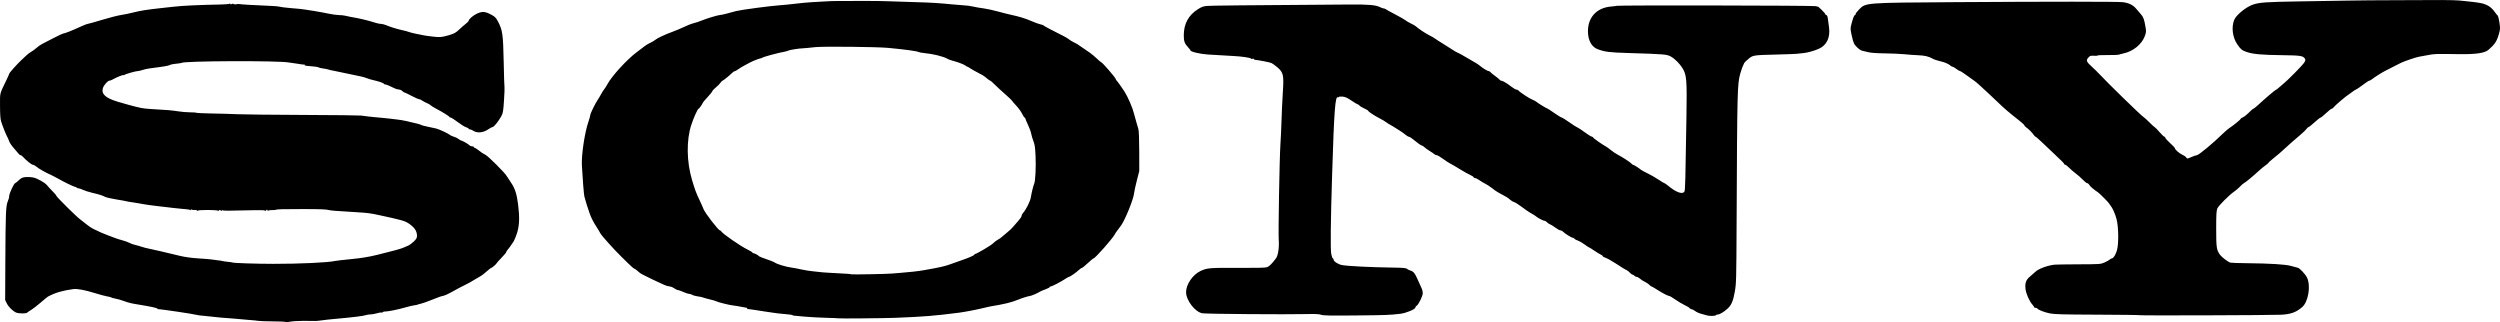 <?xml version="1.0" encoding="UTF-8" standalone="no"?>
<svg
   xmlns:dc="http://purl.org/dc/elements/1.1/"
   xmlns:cc="http://creativecommons.org/ns#"
   xmlns:rdf="http://www.w3.org/1999/02/22-rdf-syntax-ns#"
   xmlns:svg="http://www.w3.org/2000/svg"
   xmlns="http://www.w3.org/2000/svg"
   xmlns:sodipodi="http://sodipodi.sourceforge.net/DTD/sodipodi-0.dtd"
   xmlns:inkscape="http://www.inkscape.org/namespaces/inkscape"
   version="1.1"
   id="svg2"
   width="1000"
   height="128.854"
   viewBox="0 0 1000 128.854">
  <defs
     id="defs6" />
  <sodipodi:namedview
     pagecolor="#ffffff"
     bordercolor="#666666"
     borderopacity="1"
     objecttolerance="10"
     gridtolerance="10"
     guidetolerance="10"
     inkscape:pageopacity="0"
     inkscape:pageshadow="2"
     inkscape:window-width="1920"
     inkscape:window-height="1009"
     id="namedview4"
     showgrid="false"
     inkscape:zoom="1.23"
     inkscape:cx="517.81242"
     inkscape:cy="79.764115"
     inkscape:window-x="-8"
     inkscape:window-y="-8"
     inkscape:window-maximized="1"
     inkscape:current-layer="g10" />
  <g
     id="g10">
    <path
       d="m 114.13,128.762 c -0.098,-0.098 -2.391,-0.196 -5.096,-0.217 -2.704,-0.021 -5.315,-0.116 -5.802,-0.211 -0.487,-0.095 -2.031,-0.249 -3.431,-0.342 -1.401,-0.093 -2.794,-0.217 -3.097,-0.274 -0.303,-0.058 -1.878,-0.196 -3.5,-0.308 -4.294,-0.295 -5.611,-0.411 -8.406,-0.74 -1.379,-0.162 -3.171,-0.347 -3.982,-0.41 -0.811,-0.063 -1.674,-0.181 -1.917,-0.261 -1.062,-0.352 -15.195,-2.453 -15.706,-2.335 -0.122,0.028 -0.221,-0.065 -0.221,-0.206 0,-0.249 -2.688,-0.841 -6.931,-1.524 -3.659,-0.59 -4.388,-0.761 -6.489,-1.525 -1.136,-0.413 -2.662,-0.849 -3.392,-0.968 -0.73,-0.119 -1.46,-0.319 -1.622,-0.445 -0.162,-0.126 -0.892,-0.318 -1.622,-0.427 -0.73,-0.109 -2.986,-0.714 -5.014,-1.345 -3.984,-1.238 -7.055,-1.803 -8.608,-1.585 -4.512,0.634 -7.193,1.434 -10.163,3.029 -0.185,0.099 -1.495,1.176 -2.91,2.393 -1.416,1.217 -3.119,2.531 -3.786,2.922 -0.667,0.39 -1.382,0.879 -1.588,1.086 -0.407,0.407 -3.321,0.389 -4.357,-0.027 -1.244,-0.5 -3.051,-2.246 -3.723,-3.6 L 2.063,120.028 2.137,104.248 C 2.225,85.339 2.354,82.228 3.115,80.551 c 0.306,-0.675 0.56,-1.647 0.563,-2.162 0.007,-0.957 1.933,-5.111 2.371,-5.111 0.133,0 0.777,-0.513 1.43,-1.141 0.991,-0.952 1.447,-1.167 2.752,-1.3 0.861,-0.087 2.214,-0.024 3.007,0.142 1.712,0.357 4.814,2.104 5.621,3.166 0.315,0.415 1.278,1.46 2.138,2.322 0.861,0.862 1.565,1.707 1.565,1.877 0,0.376 7.903,8.21 9.401,9.318 0.588,0.435 1.734,1.338 2.545,2.006 0.811,0.668 2.006,1.481 2.655,1.808 2.17,1.091 4.114,1.952 5.899,2.612 0.973,0.36 2.367,0.882 3.097,1.16 0.73,0.278 2.057,0.693 2.95,0.921 0.892,0.228 2.087,0.665 2.655,0.97 0.568,0.305 1.497,0.65 2.065,0.766 0.568,0.116 1.775,0.457 2.683,0.757 0.908,0.301 2.102,0.619 2.655,0.707 0.552,0.088 2.929,0.62 5.281,1.183 2.352,0.562 5.737,1.369 7.521,1.792 2.116,0.502 4.749,0.86 7.57,1.03 2.379,0.143 4.636,0.327 5.014,0.408 0.379,0.081 1.48,0.229 2.448,0.329 0.968,0.1 1.841,0.232 1.94,0.293 0.1,0.062 1.033,0.2 2.075,0.309 1.042,0.108 1.977,0.245 2.079,0.304 0.377,0.218 9.471,0.51 16.185,0.52 10.655,0.015 22.099,-0.521 24.776,-1.16 0.406,-0.097 3.316,-0.429 6.467,-0.739 4.255,-0.418 6.988,-0.871 10.618,-1.761 6.097,-1.495 9.059,-2.307 10.198,-2.796 0.487,-0.209 1.349,-0.58 1.917,-0.825 0.568,-0.245 1.596,-0.998 2.286,-1.673 0.996,-0.975 1.254,-1.436 1.254,-2.246 0,-1.931 -1.015,-3.43 -3.392,-5.007 -1.496,-0.992 -2.88,-1.377 -12.093,-3.356 -3.112,-0.669 -4.331,-0.827 -8.111,-1.056 -8.841,-0.535 -10.837,-0.687 -11.503,-0.873 -1.162,-0.326 -3.482,-0.415 -10.766,-0.416 -7.908,0 -10.212,0.061 -10.618,0.284 -0.162,0.089 -0.826,0.14 -1.475,0.113 -0.649,-0.027 -1.371,0.1 -1.605,0.281 -0.325,0.251 -0.373,0.242 -0.204,-0.039 0.139,-0.232 0.051,-0.369 -0.238,-0.369 -0.253,0 -0.462,0.166 -0.464,0.369 -0.003,0.262 -0.067,0.273 -0.221,0.036 -0.149,-0.229 -1.506,-0.301 -4.346,-0.232 -11.363,0.277 -12.406,0.276 -12.813,-0.016 -0.329,-0.235 -0.369,-0.211 -0.176,0.11 0.186,0.309 0.144,0.348 -0.165,0.156 -0.634,-0.396 -1.151,-0.408 -1.156,-0.028 -0.003,0.234 -0.073,0.243 -0.221,0.029 -0.305,-0.44 -7.754,-0.459 -8.311,-0.021 -0.326,0.256 -0.374,0.249 -0.205,-0.032 0.161,-0.269 -0.04,-0.341 -0.755,-0.272 -0.536,0.052 -1.166,-0.049 -1.4,-0.223 -0.332,-0.248 -0.371,-0.227 -0.176,0.096 0.184,0.305 0.143,0.348 -0.155,0.164 -0.222,-0.137 -0.94,-0.288 -1.594,-0.334 -0.654,-0.046 -1.721,-0.144 -2.37,-0.218 -0.649,-0.073 -1.976,-0.21 -2.95,-0.305 -0.973,-0.094 -2.168,-0.238 -2.655,-0.319 -0.487,-0.081 -1.615,-0.208 -2.507,-0.281 -1.821,-0.15 -7.129,-0.914 -8.259,-1.189 -0.406,-0.099 -1.723,-0.311 -2.928,-0.472 -1.205,-0.161 -2.272,-0.343 -2.372,-0.404 -0.1,-0.062 -1.885,-0.389 -3.966,-0.728 -2.081,-0.338 -4.133,-0.8 -4.559,-1.026 -1.108,-0.589 -2.192,-0.933 -5.168,-1.641 -1.443,-0.343 -3.13,-0.883 -3.749,-1.198 -0.619,-0.316 -1.388,-0.574 -1.71,-0.574 -0.321,0 -0.666,-0.133 -0.767,-0.295 -0.1,-0.162 -0.378,-0.295 -0.617,-0.295 -0.444,0 -4.51,-1.977 -6.904,-3.357 -0.73,-0.421 -1.659,-0.913 -2.065,-1.095 -2.892,-1.294 -5.41,-2.707 -6.585,-3.695 -0.459,-0.386 -1.069,-0.702 -1.356,-0.702 -0.497,0 -2.68,-1.749 -3.957,-3.171 C 8.861,62.368 8.425,62.069 8.22,62.069 8.016,62.069 7.675,61.824 7.463,61.524 7.251,61.224 6.385,60.21 5.538,59.271 4.692,58.332 3.847,57.084 3.662,56.498 3.476,55.912 3.156,55.163 2.95,54.834 2.479,54.078 0.952,50.255 0.422,48.502 0.155,47.621 0.016,45.536 0.009,42.308 -0.003,36.927 -0.23,37.844 2.534,32.098 c 0.633,-1.316 1.151,-2.487 1.151,-2.601 0,-0.315 3.213,-3.93 4.711,-5.302 0.725,-0.664 1.721,-1.602 2.212,-2.085 0.491,-0.483 1.358,-1.126 1.926,-1.43 0.568,-0.304 1.497,-0.992 2.065,-1.529 0.568,-0.537 1.696,-1.306 2.507,-1.709 0.811,-0.403 2.905,-1.477 4.653,-2.387 1.748,-0.91 3.351,-1.654 3.562,-1.654 0.564,0 3.841,-1.307 7.325,-2.921 1.085,-0.503 2.158,-0.914 2.385,-0.914 0.227,0 2.845,-0.734 5.819,-1.63 2.974,-0.897 6.347,-1.761 7.496,-1.922 1.149,-0.16 3.351,-0.613 4.892,-1.005 2.913,-0.742 5.474,-1.149 11.061,-1.758 0.811,-0.088 3.267,-0.358 5.457,-0.599 3.555,-0.392 10.054,-0.69 18.73,-0.859 1.622,-0.032 3.115,-0.162 3.318,-0.289 0.211,-0.132 0.369,-0.093 0.369,0.091 0,0.231 0.167,0.233 0.59,0.007 0.324,-0.174 0.59,-0.199 0.59,-0.056 0,0.219 1.298,0.256 1.77,0.05 0.081,-0.035 0.28,-0.029 0.442,0.015 0.533,0.143 6.858,0.517 12.093,0.715 1.622,0.061 3.215,0.173 3.539,0.248 1.065,0.247 2.915,0.49 5.014,0.657 1.136,0.091 2.728,0.229 3.539,0.309 2.281,0.223 8.551,1.252 11.572,1.901 1.498,0.321 3.422,0.585 4.277,0.586 0.855,0 2.018,0.128 2.586,0.283 0.568,0.155 1.497,0.356 2.065,0.447 3.307,0.529 6.953,1.396 10.028,2.385 0.73,0.235 1.697,0.426 2.148,0.425 0.451,0 1.314,0.209 1.917,0.467 1.745,0.745 4.477,1.593 6.56,2.036 1.058,0.225 2.319,0.567 2.802,0.761 0.483,0.193 1.873,0.535 3.09,0.76 1.217,0.224 2.544,0.487 2.95,0.583 0.406,0.096 1.998,0.313 3.539,0.481 2.314,0.252 3.136,0.224 4.719,-0.16 3.124,-0.759 4.203,-1.263 5.604,-2.616 0.73,-0.705 1.891,-1.724 2.581,-2.264 0.689,-0.54 1.254,-1.105 1.254,-1.255 0,-0.617 1.722,-2.137 3.242,-2.862 2.114,-1.008 3.29,-0.951 5.618,0.272 1.673,0.879 2.022,1.217 2.85,2.768 1.866,3.495 2.095,5.095 2.319,16.219 0.111,5.516 0.258,10.125 0.327,10.243 0.069,0.118 -0.022,2.437 -0.201,5.153 -0.286,4.347 -0.414,5.101 -1.06,6.288 -1.14,2.094 -2.88,4.256 -3.519,4.373 -0.318,0.058 -0.977,0.395 -1.464,0.749 -2.077,1.511 -4.602,1.825 -6.194,0.771 -0.487,-0.322 -1.117,-0.587 -1.401,-0.588 -0.284,0 -0.516,-0.128 -0.516,-0.283 0,-0.155 -0.448,-0.405 -0.996,-0.556 -0.548,-0.151 -2.06,-1.087 -3.361,-2.079 -1.301,-0.992 -2.578,-1.804 -2.838,-1.804 -0.261,0 -0.474,-0.105 -0.474,-0.234 0,-0.254 -2.9,-2.05 -5.558,-3.442 -0.917,-0.48 -1.801,-1.04 -1.963,-1.244 -0.162,-0.204 -0.826,-0.589 -1.475,-0.856 -0.649,-0.267 -1.532,-0.736 -1.963,-1.042 -0.431,-0.306 -1.001,-0.556 -1.267,-0.556 -0.266,0 -1.607,-0.597 -2.98,-1.327 -1.373,-0.73 -2.628,-1.327 -2.789,-1.327 -0.161,0 -0.558,-0.265 -0.883,-0.59 -0.324,-0.324 -0.937,-0.59 -1.361,-0.59 -0.424,0 -1.254,-0.247 -1.843,-0.55 -1.748,-0.896 -3.275,-1.515 -3.737,-1.515 -0.238,0 -0.432,-0.115 -0.432,-0.255 0,-0.269 -2.206,-1.014 -4.427,-1.493 -0.731,-0.158 -1.847,-0.503 -2.478,-0.767 -0.632,-0.264 -1.825,-0.594 -2.652,-0.734 -0.827,-0.14 -3.03,-0.602 -4.895,-1.027 -1.866,-0.425 -4.329,-0.94 -5.474,-1.146 -1.145,-0.205 -2.207,-0.45 -2.36,-0.544 -0.152,-0.094 -1.007,-0.262 -1.899,-0.375 -0.892,-0.112 -1.755,-0.312 -1.917,-0.443 -0.255,-0.207 -1.334,-0.349 -4.92,-0.648 -0.435,-0.036 -0.72,-0.18 -0.634,-0.319 0.086,-0.139 -0.023,-0.219 -0.242,-0.178 -0.219,0.041 -0.796,-0.011 -1.283,-0.116 -0.487,-0.106 -1.602,-0.275 -2.478,-0.376 -0.876,-0.101 -1.872,-0.243 -2.212,-0.314 -3.929,-0.825 -43.092,-0.664 -43.092,0.177 0,0.043 -0.94,0.171 -3.156,0.43 -0.6,0.07 -1.368,0.275 -1.705,0.456 -0.338,0.181 -1.638,0.457 -2.89,0.613 -5.19,0.649 -6.582,0.885 -7.881,1.333 -0.649,0.224 -1.481,0.409 -1.85,0.412 -0.88,0.006 -5.201,1.266 -5.328,1.554 -0.054,0.123 -0.222,0.148 -0.372,0.055 -0.254,-0.157 -2.62,0.803 -4.441,1.801 -0.431,0.236 -0.969,0.429 -1.196,0.429 -0.669,0 -2.295,1.88 -2.608,3.016 -0.65,2.353 1.076,3.925 5.914,5.387 2.81,0.849 6.964,1.996 7.669,2.117 0.406,0.07 1.202,0.247 1.77,0.394 0.568,0.147 2.293,0.337 3.834,0.421 6.32,0.348 8.527,0.534 10.913,0.921 1.379,0.224 3.537,0.404 4.795,0.401 1.258,-0.004 2.426,0.08 2.596,0.184 0.17,0.105 2.989,0.231 6.266,0.281 3.277,0.05 7.75,0.181 9.94,0.291 2.19,0.11 14.069,0.239 26.398,0.287 12.329,0.048 22.748,0.159 23.154,0.247 0.406,0.088 1.6,0.244 2.655,0.346 1.054,0.102 2.315,0.234 2.802,0.293 0.487,0.059 2.013,0.201 3.392,0.315 1.379,0.114 2.773,0.26 3.097,0.324 0.324,0.064 1.386,0.193 2.36,0.287 0.973,0.094 2.632,0.367 3.687,0.607 4.48,1.019 5.768,1.356 6.047,1.583 0.162,0.132 1.357,0.449 2.655,0.705 1.298,0.256 2.824,0.583 3.392,0.728 1.267,0.324 5.021,2.081 5.544,2.595 0.21,0.207 0.89,0.513 1.51,0.68 0.62,0.167 1.473,0.575 1.894,0.906 0.421,0.331 0.837,0.594 0.925,0.585 0.352,-0.038 3.02,1.449 3.381,1.885 0.212,0.256 0.702,0.465 1.088,0.465 0.386,0 0.701,0.133 0.701,0.295 0,0.162 0.147,0.295 0.326,0.295 0.179,0 0.87,0.431 1.534,0.959 1.186,0.941 1.979,1.464 2.859,1.884 1.01,0.482 7.728,7.186 8.383,8.364 0.175,0.315 0.949,1.495 1.721,2.621 1.664,2.43 2.376,4.635 2.917,9.031 0.614,4.992 0.502,8.095 -0.4,11.094 -0.42,1.397 -1.108,3.056 -1.528,3.687 -1.216,1.825 -1.764,2.582 -2.318,3.194 -0.284,0.314 -0.517,0.713 -0.517,0.886 0,0.173 -0.863,1.207 -1.917,2.299 -1.054,1.091 -1.917,2.055 -1.917,2.141 0,0.26 -1.895,1.9 -2.212,1.914 -0.162,0.008 -0.996,0.655 -1.852,1.438 -0.857,0.784 -1.918,1.608 -2.36,1.832 -0.441,0.224 -1.333,0.742 -1.982,1.15 -1.554,0.979 -3.297,1.949 -4.572,2.546 -0.568,0.266 -1.231,0.595 -1.475,0.732 -3.698,2.085 -5.915,3.21 -6.636,3.368 -1.213,0.266 -1.904,0.507 -5.309,1.86 -1.622,0.644 -3.414,1.268 -3.982,1.386 -0.568,0.118 -1.152,0.285 -1.298,0.371 -0.146,0.087 -0.69,0.196 -1.209,0.242 -0.519,0.047 -2.125,0.423 -3.569,0.837 -3.309,0.948 -6.969,1.676 -8.445,1.68 -0.281,0 -0.584,0.12 -0.673,0.265 -0.089,0.145 -0.328,0.2 -0.529,0.123 -0.201,-0.077 -1.027,0.06 -1.834,0.305 -0.807,0.245 -1.959,0.447 -2.56,0.448 -0.601,0.003 -1.397,0.123 -1.77,0.27 -0.802,0.316 -5.027,0.856 -10.558,1.348 -3.961,0.352 -5.745,0.545 -8.406,0.909 -0.649,0.088 -1.578,0.128 -2.065,0.087 -0.487,-0.041 -2.279,-0.06 -3.982,-0.044 -2.848,0.027 -4.075,0.118 -6.26,0.467 -0.442,0.07 -0.884,0.048 -0.982,-0.051 z m 221.263,-1.427 c -0.053,-0.053 -2.3,-0.151 -4.995,-0.218 -2.694,-0.067 -6.529,-0.275 -8.521,-0.461 -1.993,-0.187 -3.888,-0.361 -4.213,-0.387 -0.324,-0.026 -0.656,-0.131 -0.737,-0.232 -0.081,-0.102 -1.342,-0.277 -2.802,-0.39 -1.46,-0.113 -2.92,-0.257 -3.244,-0.32 -0.324,-0.063 -1.187,-0.19 -1.917,-0.28 -0.73,-0.091 -2.124,-0.295 -3.097,-0.453 -3.256,-0.529 -6.189,-0.96 -6.689,-0.982 -0.272,-0.012 -0.43,-0.127 -0.351,-0.254 0.079,-0.127 0.036,-0.232 -0.095,-0.232 -0.131,-1.5e-4 -1.168,-0.188 -2.303,-0.418 -1.136,-0.23 -2.662,-0.479 -3.392,-0.555 -1.445,-0.149 -6.161,-1.343 -6.636,-1.68 -0.162,-0.115 -1.29,-0.442 -2.507,-0.727 -1.217,-0.285 -2.417,-0.62 -2.666,-0.745 -0.25,-0.125 -1.179,-0.322 -2.065,-0.438 -0.886,-0.117 -1.904,-0.398 -2.264,-0.626 -0.359,-0.228 -0.957,-0.416 -1.327,-0.417 -0.371,-0.003 -1.384,-0.333 -2.252,-0.737 -0.868,-0.404 -1.799,-0.735 -2.07,-0.735 -0.271,0 -0.98,-0.332 -1.577,-0.737 -0.597,-0.406 -1.425,-0.737 -1.841,-0.737 -0.416,0 -1.385,-0.28 -2.154,-0.623 -2.287,-1.019 -7.558,-3.527 -8.034,-3.823 -0.243,-0.151 -0.708,-0.396 -1.032,-0.545 -0.324,-0.148 -1.029,-0.679 -1.567,-1.179 -0.537,-0.5 -1.12,-0.909 -1.296,-0.909 -0.176,0 -1.292,-0.962 -2.482,-2.138 -1.189,-1.176 -2.398,-2.368 -2.686,-2.648 -3.055,-2.977 -8.11,-8.603 -8.487,-9.448 -0.162,-0.363 -0.786,-1.415 -1.386,-2.338 -1.298,-1.997 -2.113,-3.559 -2.764,-5.3 -0.628,-1.679 -1.894,-5.725 -2.2,-7.033 -0.209,-0.894 -0.722,-7.3 -0.992,-12.388 -0.224,-4.234 1.113,-13.148 2.633,-17.552 0.4,-1.159 0.727,-2.347 0.727,-2.641 0,-0.584 2.082,-4.825 3.019,-6.15 0.323,-0.456 0.915,-1.452 1.316,-2.212 0.401,-0.761 0.965,-1.648 1.251,-1.973 0.287,-0.324 0.838,-1.187 1.224,-1.917 1.725,-3.259 7.774,-9.881 11.771,-12.888 1.217,-0.915 2.689,-2.029 3.272,-2.476 0.583,-0.447 1.557,-1.02 2.165,-1.274 0.608,-0.254 1.466,-0.762 1.908,-1.129 0.926,-0.77 3.916,-2.171 7.108,-3.33 1.217,-0.442 3.274,-1.307 4.572,-1.922 1.298,-0.615 2.691,-1.187 3.097,-1.27 0.881,-0.18 3.449,-1.022 4.277,-1.402 1.232,-0.565 6.103,-2.035 6.744,-2.035 0.369,0 1.656,-0.268 2.862,-0.595 1.206,-0.327 2.922,-0.787 3.814,-1.02 1.905,-0.499 14.137,-2.118 17.55,-2.322 1.298,-0.078 4.019,-0.349 6.047,-0.602 2.028,-0.253 4.948,-0.528 6.489,-0.611 1.541,-0.082 3.864,-0.214 5.162,-0.292 3.166,-0.191 2.738,-0.18 7.226,-0.191 2.19,-0.005 6.504,-0.016 9.586,-0.024 3.082,-0.008 7.529,0.066 9.881,0.165 2.352,0.099 6.998,0.25 10.323,0.336 5.231,0.135 9.382,0.392 14.01,0.867 0.649,0.067 2.374,0.207 3.834,0.313 2.551,0.184 3.19,0.264 4.646,0.582 1.473,0.322 2.19,0.444 4.328,0.737 1.229,0.168 3.694,0.709 5.479,1.202 1.784,0.492 4.112,1.08 5.173,1.305 3.367,0.715 6.021,1.532 8.469,2.608 1.307,0.575 2.856,1.135 3.441,1.245 0.585,0.11 1.125,0.299 1.2,0.42 0.075,0.121 1.235,0.779 2.578,1.461 1.343,0.682 2.64,1.35 2.884,1.484 0.243,0.134 1.282,0.661 2.309,1.17 1.026,0.509 2.112,1.154 2.414,1.433 0.301,0.279 1.054,0.753 1.673,1.055 1.501,0.731 1.525,0.746 3.52,2.128 0.954,0.661 2.368,1.635 3.142,2.163 0.774,0.529 2.077,1.614 2.895,2.411 0.819,0.797 1.595,1.45 1.726,1.45 0.369,0 5.432,5.818 5.704,6.555 0.133,0.36 0.348,0.725 0.477,0.811 0.218,0.144 2.446,3.256 3.137,4.38 1.464,2.382 3.231,6.506 3.814,8.901 0.217,0.892 0.617,2.352 0.887,3.244 0.271,0.892 0.643,2.153 0.827,2.802 0.21,0.739 0.34,4.101 0.348,8.996 l 0.013,7.816 -0.978,3.807 c -0.538,2.094 -1.05,4.483 -1.139,5.309 -0.24,2.236 -3.499,10.286 -5.087,12.563 -0.735,1.054 -1.509,2.096 -1.719,2.314 -0.21,0.218 -0.597,0.815 -0.86,1.327 -0.864,1.683 -7.845,9.58 -8.505,9.621 -0.162,0.01 -1.214,0.879 -2.337,1.932 -1.123,1.052 -2.193,1.913 -2.377,1.913 -0.184,0 -0.725,0.374 -1.202,0.832 -1.024,0.983 -3.51,2.708 -3.902,2.708 -0.151,0 -0.786,0.347 -1.412,0.772 -1.681,1.141 -5.369,3.062 -5.877,3.062 -0.243,0 -0.442,0.123 -0.442,0.274 0,0.151 -0.763,0.549 -1.696,0.886 -0.933,0.337 -1.895,0.745 -2.138,0.906 -0.896,0.596 -3.628,1.768 -4.12,1.768 -0.47,0 -3.222,0.857 -4.581,1.428 -2.692,1.129 -5.312,1.767 -11.503,2.802 -0.324,0.054 -1.718,0.375 -3.097,0.713 -2.409,0.59 -6.982,1.457 -9.144,1.733 -9.982,1.277 -13.993,1.598 -25.661,2.056 -4.466,0.175 -22.398,0.333 -22.532,0.198 z m 21.353,-17.914 c 0.568,-0.06 2.094,-0.183 3.392,-0.274 3.043,-0.211 7.23,-0.682 9.291,-1.045 6.537,-1.15 8.427,-1.573 10.628,-2.379 1.374,-0.503 3.493,-1.251 4.71,-1.662 2.733,-0.923 5.014,-1.943 5.014,-2.243 0,-0.124 0.11,-0.225 0.244,-0.225 0.602,0 6.4,-3.433 7.234,-4.283 0.51,-0.52 1.366,-1.17 1.902,-1.444 0.536,-0.274 1.218,-0.742 1.516,-1.04 0.298,-0.298 1.253,-1.101 2.123,-1.785 0.87,-0.684 1.972,-1.728 2.449,-2.319 0.477,-0.591 1.44,-1.699 2.138,-2.463 0.699,-0.764 1.27,-1.635 1.27,-1.935 0,-0.301 0.251,-0.817 0.559,-1.146 1.201,-1.29 2.899,-4.701 3.132,-6.296 0.236,-1.61 0.986,-4.647 1.347,-5.457 0.464,-1.039 0.734,-6.653 0.532,-11.061 -0.156,-3.406 -0.329,-4.607 -0.848,-5.899 -0.359,-0.892 -0.762,-2.243 -0.896,-3.003 -0.134,-0.759 -0.718,-2.366 -1.297,-3.57 -0.579,-1.205 -1.053,-2.342 -1.053,-2.528 0,-0.186 -0.123,-0.338 -0.274,-0.338 -0.15,0 -0.611,-0.697 -1.024,-1.549 -0.413,-0.852 -1.484,-2.324 -2.381,-3.272 -0.897,-0.948 -1.632,-1.81 -1.633,-1.917 0,-0.107 -1.211,-1.256 -2.69,-2.554 -1.478,-1.298 -3.382,-3.056 -4.231,-3.908 -0.849,-0.852 -1.643,-1.549 -1.766,-1.549 -0.194,0 -1.022,-0.607 -2.484,-1.821 -0.223,-0.185 -1.368,-0.826 -2.544,-1.424 -1.176,-0.598 -2.54,-1.373 -3.031,-1.723 -0.492,-0.35 -0.996,-0.636 -1.12,-0.636 -0.124,0 -0.436,-0.178 -0.692,-0.395 -0.562,-0.477 -3.16,-1.473 -5.185,-1.987 -0.811,-0.206 -1.744,-0.547 -2.074,-0.758 -1.416,-0.904 -5.825,-2.005 -9.231,-2.304 -1.026,-0.09 -2.088,-0.282 -2.36,-0.427 -0.72,-0.384 -4.996,-0.966 -12.144,-1.654 -4.376,-0.421 -26.256,-0.643 -29.2,-0.296 -1.965,0.232 -4.869,0.502 -5.309,0.495 -0.942,-0.016 -4.891,0.615 -5.337,0.853 -0.259,0.138 -0.79,0.31 -1.18,0.383 -3.191,0.594 -9.08,2.183 -9.41,2.539 -0.081,0.087 -0.347,0.18 -0.59,0.206 -0.479,0.051 -3.408,1.193 -4.129,1.61 -0.243,0.141 -1.239,0.674 -2.212,1.184 -0.973,0.511 -2.18,1.242 -2.682,1.625 -0.502,0.383 -1.072,0.696 -1.267,0.696 -0.195,0 -0.659,0.299 -1.03,0.664 -1.175,1.153 -3.67,3.171 -3.922,3.172 -0.133,0 -0.492,0.365 -0.798,0.811 -0.306,0.446 -1.128,1.275 -1.827,1.843 -0.699,0.568 -1.356,1.272 -1.46,1.564 -0.104,0.293 -0.955,1.354 -1.89,2.36 -0.935,1.005 -1.756,1.96 -1.823,2.123 -0.323,0.779 -1.527,2.507 -1.746,2.507 -0.369,0 -1.889,3.329 -2.896,6.342 -2.054,6.146 -1.943,14.864 0.283,22.269 1.172,3.897 1.558,4.931 2.919,7.816 0.765,1.622 1.479,3.228 1.586,3.569 0.459,1.459 5.996,8.672 6.657,8.672 0.155,0 0.387,0.184 0.517,0.408 0.557,0.965 7.593,5.829 10.486,7.249 1.095,0.538 1.991,1.092 1.991,1.232 0,0.14 0.204,0.254 0.453,0.254 0.447,0 1.905,0.814 2.212,1.235 0.087,0.119 1.414,0.636 2.95,1.15 1.536,0.514 2.991,1.094 3.234,1.291 0.809,0.652 4.586,1.792 6.931,2.091 0.811,0.103 2.537,0.431 3.834,0.728 1.298,0.297 3.355,0.623 4.572,0.725 1.217,0.102 2.478,0.24 2.802,0.306 0.324,0.067 2.116,0.201 3.982,0.3 7.401,0.39 8.382,0.459 8.517,0.594 0.15,0.15 14.521,-0.112 16.259,-0.297 z m 171.663,16.483 c -0.763,-0.291 -2.302,-0.363 -5.899,-0.274 -7.918,0.196 -39.279,-0.039 -41.458,-0.31 -2.897,-0.361 -6.62,-5.129 -6.62,-8.477 0,-3.08 2.664,-6.983 5.759,-8.438 2.625,-1.234 3.64,-1.319 14.855,-1.253 7.103,0.042 11.062,-0.045 11.705,-0.257 0.901,-0.297 1.905,-1.275 3.615,-3.519 0.865,-1.135 1.354,-4.33 1.129,-7.387 -0.218,-2.968 0.309,-32.997 0.67,-38.197 0.158,-2.271 0.359,-6.651 0.447,-9.733 0.088,-3.082 0.318,-8.013 0.511,-10.957 0.464,-7.085 0.257,-8.076 -2.123,-10.138 -0.921,-0.798 -2.059,-1.604 -2.53,-1.792 -0.758,-0.302 -5.01,-1.126 -6.387,-1.238 -0.284,-0.023 -0.516,-0.161 -0.516,-0.308 0,-0.146 -0.265,-0.197 -0.59,-0.112 -0.324,0.085 -0.59,0.055 -0.59,-0.066 0,-0.345 -3.674,-0.892 -7.079,-1.054 -3.154,-0.15 -5.979,-0.316 -10.144,-0.596 -3.224,-0.216 -6.963,-1.099 -6.963,-1.643 0,-0.112 -0.407,-0.64 -0.904,-1.172 -1.477,-1.582 -1.798,-2.474 -1.782,-4.96 0.03,-4.52 1.882,-7.936 5.586,-10.302 1.493,-0.954 2.233,-1.227 3.687,-1.36 1.537,-0.141 15.945,-0.284 57.123,-0.564 7.55,-0.051 10.39,0.192 12.034,1.03 0.588,0.3 1.279,0.545 1.537,0.545 0.258,0 0.595,0.119 0.749,0.264 0.154,0.145 1.873,1.092 3.82,2.104 1.947,1.012 3.805,2.075 4.129,2.362 0.324,0.287 1.272,0.847 2.105,1.245 0.833,0.398 1.696,0.882 1.917,1.075 1.296,1.134 3.849,2.84 5.397,3.609 0.984,0.488 2.189,1.193 2.678,1.566 0.489,0.373 1.352,0.934 1.917,1.245 0.565,0.312 2.27,1.39 3.788,2.397 1.518,1.007 2.9,1.83 3.071,1.83 0.171,0 1.583,0.762 3.138,1.693 1.555,0.931 3.317,1.96 3.915,2.286 0.598,0.326 1.396,0.858 1.773,1.183 1.144,0.984 3.146,2.212 3.607,2.212 0.239,0 0.54,0.17 0.67,0.379 0.13,0.208 0.966,0.901 1.858,1.538 0.892,0.638 1.728,1.33 1.858,1.538 0.13,0.208 0.421,0.379 0.647,0.379 0.554,0 2.346,1.063 4.084,2.423 0.785,0.614 1.665,1.117 1.955,1.117 0.29,0 0.686,0.191 0.88,0.425 0.592,0.713 4.531,3.281 5.61,3.657 0.558,0.195 1.286,0.598 1.618,0.897 0.572,0.515 4.172,2.69 4.454,2.69 0.073,0 1.282,0.796 2.686,1.77 1.404,0.973 2.714,1.77 2.91,1.77 0.197,0 1.559,0.851 3.028,1.89 1.469,1.04 2.935,1.974 3.259,2.077 0.323,0.103 1.561,0.912 2.75,1.798 1.189,0.886 2.461,1.692 2.826,1.789 0.365,0.098 0.664,0.279 0.664,0.402 0,0.243 3.69,2.85 4.967,3.51 0.431,0.223 1.397,0.913 2.146,1.532 0.749,0.62 1.943,1.426 2.655,1.792 1.915,0.985 5.069,3.035 5.533,3.596 0.223,0.27 0.524,0.49 0.67,0.49 0.292,0 2.544,1.418 3.129,1.97 0.203,0.192 1.398,0.842 2.655,1.445 1.257,0.603 3.241,1.74 4.41,2.527 1.169,0.787 2.24,1.431 2.38,1.431 0.14,0 0.777,0.436 1.414,0.969 3.268,2.732 5.879,3.652 6.591,2.322 0.288,-0.538 0.396,-4.621 0.783,-29.689 0.232,-15.044 0.09,-16.853 -1.537,-19.562 -1.062,-1.769 -3.196,-3.912 -4.678,-4.698 -1.716,-0.911 -2.516,-0.977 -17.255,-1.424 -7.353,-0.223 -9.112,-0.444 -11.993,-1.504 -2.482,-0.914 -3.935,-3.579 -3.935,-7.221 0,-5.562 3.524,-9.358 9.144,-9.851 1.217,-0.107 2.293,-0.243 2.391,-0.302 0.44,-0.265 78.641,-0.132 79.532,0.136 0.527,0.158 0.959,0.243 0.959,0.188 0,-0.055 0.664,0.539 1.475,1.321 0.811,0.782 1.475,1.566 1.475,1.743 0,0.177 0.181,0.322 0.401,0.322 0.256,0 0.469,0.507 0.588,1.401 0.103,0.771 0.315,2.351 0.472,3.513 0.543,4.014 -0.897,7.103 -3.968,8.512 -1.785,0.819 -4.564,1.61 -6.242,1.776 -0.947,0.094 -2.187,0.223 -2.754,0.287 -0.568,0.064 -4.085,0.194 -7.816,0.288 -9.57,0.241 -9.619,0.249 -11.419,1.722 -0.826,0.677 -1.604,1.429 -1.728,1.673 -0.552,1.084 -1.133,2.631 -1.553,4.129 -1.196,4.268 -1.248,6.353 -1.486,59.286 -0.106,23.609 -0.137,24.774 -0.742,28.15 -0.663,3.698 -1.341,5.27 -2.882,6.687 -1.356,1.247 -3.138,2.327 -3.838,2.327 -0.358,0 -0.734,0.133 -0.834,0.295 -0.225,0.364 -2.823,0.389 -3.747,0.036 -0.373,-0.142 -1.321,-0.411 -2.107,-0.596 -0.786,-0.186 -1.86,-0.667 -2.387,-1.069 -0.527,-0.402 -1.162,-0.731 -1.411,-0.731 -0.249,0 -0.623,-0.205 -0.831,-0.456 -0.208,-0.251 -1.12,-0.805 -2.027,-1.231 -0.907,-0.426 -2.565,-1.415 -3.686,-2.198 -1.12,-0.783 -2.191,-1.424 -2.378,-1.424 -0.541,0 -2.699,-1.112 -4.91,-2.529 -1.12,-0.718 -2.147,-1.305 -2.283,-1.305 -0.135,0 -0.478,-0.256 -0.761,-0.569 -0.283,-0.313 -0.934,-0.781 -1.447,-1.04 -1.246,-0.63 -1.961,-1.088 -2.667,-1.709 -0.323,-0.284 -0.812,-0.516 -1.086,-0.516 -0.274,0 -0.663,-0.199 -0.865,-0.442 -0.202,-0.243 -0.527,-0.442 -0.722,-0.442 -0.195,0 -0.677,-0.346 -1.07,-0.769 -0.393,-0.423 -0.981,-0.887 -1.305,-1.032 -0.702,-0.313 -0.95,-0.465 -4.572,-2.8 -1.541,-0.994 -3.3,-1.968 -3.908,-2.166 -0.608,-0.197 -1.106,-0.488 -1.106,-0.645 0,-0.157 -0.365,-0.446 -0.811,-0.641 -0.446,-0.195 -1.633,-0.919 -2.638,-1.608 -1.005,-0.689 -1.922,-1.254 -2.038,-1.254 -0.116,0 -0.887,-0.51 -1.713,-1.134 -0.826,-0.624 -2.033,-1.32 -2.681,-1.547 -0.648,-0.227 -1.285,-0.579 -1.415,-0.783 -0.13,-0.204 -0.426,-0.37 -0.658,-0.37 -0.508,0 -3.396,-1.812 -3.948,-2.477 -0.216,-0.26 -0.647,-0.472 -0.958,-0.472 -0.312,0 -1.26,-0.512 -2.107,-1.138 -0.847,-0.626 -1.82,-1.227 -2.161,-1.335 -0.341,-0.108 -0.857,-0.459 -1.147,-0.779 -0.29,-0.32 -0.721,-0.582 -0.957,-0.582 -0.482,0 -2.592,-1.08 -3.388,-1.734 -0.524,-0.43 -0.846,-0.632 -2.566,-1.605 -0.522,-0.295 -1.966,-1.307 -3.209,-2.247 -1.243,-0.94 -2.592,-1.789 -2.997,-1.887 -0.406,-0.097 -1.076,-0.48 -1.49,-0.85 -0.912,-0.815 -1.576,-1.256 -2.934,-1.951 -2.022,-1.034 -3.06,-1.688 -4.543,-2.862 -0.827,-0.655 -2.029,-1.437 -2.672,-1.74 -0.643,-0.302 -1.691,-0.928 -2.33,-1.391 -0.639,-0.463 -1.407,-0.841 -1.707,-0.841 -0.3,0 -0.546,-0.14 -0.546,-0.312 0,-0.171 -0.63,-0.589 -1.401,-0.929 -0.771,-0.34 -2.596,-1.362 -4.056,-2.271 -1.46,-0.91 -3.185,-1.919 -3.834,-2.242 -0.649,-0.323 -2.029,-1.218 -3.067,-1.989 -1.038,-0.771 -2.124,-1.401 -2.413,-1.401 -0.289,0 -0.7,-0.171 -0.915,-0.379 -0.214,-0.209 -1.083,-0.803 -1.931,-1.32 -0.848,-0.518 -1.81,-1.21 -2.138,-1.538 -0.328,-0.328 -0.739,-0.597 -0.912,-0.597 -0.337,0 -1.773,-1.013 -3.647,-2.574 -0.638,-0.531 -1.35,-0.965 -1.583,-0.965 -0.233,0 -0.852,-0.365 -1.375,-0.811 -0.523,-0.446 -1.595,-1.209 -2.383,-1.696 -0.788,-0.487 -1.904,-1.186 -2.48,-1.555 -0.576,-0.368 -1.247,-0.757 -1.49,-0.863 -0.243,-0.106 -0.849,-0.499 -1.347,-0.872 -0.497,-0.373 -1.627,-1.047 -2.51,-1.496 -2.121,-1.08 -4.697,-2.771 -4.697,-3.083 0,-0.137 -0.697,-0.558 -1.548,-0.935 -0.852,-0.377 -1.731,-0.907 -1.953,-1.176 -0.223,-0.27 -0.543,-0.49 -0.711,-0.49 -0.168,0 -1.297,-0.672 -2.508,-1.494 -1.751,-1.188 -2.497,-1.516 -3.64,-1.6 -0.818,-0.06 -1.437,0.019 -1.437,0.184 0,0.16 -0.136,0.206 -0.301,0.104 -1.099,-0.679 -1.525,4.974 -2.338,30.974 -0.599,19.162 -0.711,29.972 -0.331,31.781 0.196,0.933 0.48,1.696 0.631,1.696 0.151,0 0.274,0.187 0.274,0.416 0,0.726 1.698,1.879 3.259,2.214 2.029,0.435 11.537,0.915 20.555,1.037 4.072,0.055 5.188,0.159 5.604,0.521 0.286,0.249 0.852,0.537 1.257,0.641 1.263,0.325 1.911,1.13 3.06,3.804 0.611,1.423 1.3,2.949 1.531,3.392 0.231,0.443 0.42,1.27 0.42,1.837 0,1.155 -1.688,4.635 -2.459,5.066 -0.268,0.15 -0.487,0.458 -0.487,0.685 0,0.699 -3.701,2.255 -6.011,2.526 -4.284,0.504 -5.612,0.553 -18.028,0.673 -10.103,0.097 -12.893,0.042 -13.715,-0.272 z m 327.399,0.171 c 0,-0.081 -7.599,-0.175 -16.886,-0.21 -13.872,-0.051 -17.27,-0.143 -19.038,-0.515 -2.205,-0.464 -4.601,-1.402 -4.926,-1.929 -0.101,-0.163 -0.44,-0.296 -0.755,-0.296 -0.315,0 -0.573,-0.126 -0.573,-0.28 0,-0.154 -0.299,-0.605 -0.664,-1.003 -1.2,-1.308 -2.57,-4.427 -2.766,-6.298 -0.252,-2.406 0.203,-3.624 1.857,-4.98 0.741,-0.607 1.655,-1.412 2.031,-1.788 1.225,-1.225 4.682,-2.531 7.699,-2.909 0.461,-0.058 4.798,-0.121 9.639,-0.14 8.617,-0.034 8.836,-0.05 10.406,-0.744 0.882,-0.39 1.809,-0.914 2.059,-1.164 0.25,-0.25 0.635,-0.455 0.856,-0.455 0.601,0 1.496,-1.421 2.031,-3.224 0.751,-2.532 0.66,-9.468 -0.164,-12.536 -0.609,-2.266 -1.618,-4.489 -2.495,-5.5 -0.222,-0.256 -0.404,-0.539 -0.404,-0.628 0,-0.209 -3.872,-4.12 -4.465,-4.51 -1.713,-1.127 -3.197,-2.387 -3.517,-2.984 -0.207,-0.386 -0.579,-0.703 -0.827,-0.703 -0.248,0 -1.055,-0.634 -1.794,-1.41 -0.738,-0.775 -2.006,-1.893 -2.817,-2.484 -0.811,-0.591 -1.999,-1.616 -2.641,-2.277 -0.641,-0.661 -1.338,-1.202 -1.549,-1.202 -0.21,0 -0.383,-0.101 -0.383,-0.224 0,-0.286 -0.768,-1.07 -4.262,-4.348 -1.556,-1.46 -3.762,-3.551 -4.902,-4.646 -1.14,-1.095 -2.184,-1.991 -2.32,-1.991 -0.136,0 -0.445,-0.299 -0.687,-0.664 -0.629,-0.948 -2.134,-2.47 -3.009,-3.044 -0.411,-0.27 -0.755,-0.641 -0.763,-0.825 -0.009,-0.184 -0.949,-1.065 -2.091,-1.957 -3.711,-2.9 -6.265,-5.073 -8.114,-6.905 -0.998,-0.988 -2.837,-2.725 -4.087,-3.861 -1.25,-1.136 -2.889,-2.644 -3.643,-3.353 -0.753,-0.708 -1.702,-1.503 -2.107,-1.766 -0.406,-0.263 -1.778,-1.243 -3.049,-2.178 -1.271,-0.935 -2.466,-1.704 -2.655,-1.708 -0.189,-0.004 -0.865,-0.403 -1.502,-0.885 -0.637,-0.482 -1.325,-0.877 -1.527,-0.877 -0.203,0 -0.544,-0.174 -0.759,-0.386 -0.71,-0.703 -2.429,-1.436 -4.334,-1.847 -1.034,-0.223 -2.326,-0.669 -2.871,-0.991 -1.466,-0.865 -3.221,-1.275 -5.867,-1.37 -1.298,-0.047 -3.687,-0.219 -5.309,-0.384 -1.622,-0.164 -5.199,-0.324 -7.948,-0.355 -3.206,-0.036 -5.586,-0.208 -6.636,-0.48 -0.901,-0.233 -1.989,-0.493 -2.418,-0.579 -0.92,-0.183 -2.702,-1.785 -3.291,-2.958 -0.228,-0.454 -0.653,-1.981 -0.943,-3.392 -0.501,-2.432 -0.502,-2.663 -0.027,-4.424 0.661,-2.448 1.073,-3.48 1.39,-3.48 0.143,0 0.259,-0.19 0.259,-0.423 0,-0.233 0.63,-1.062 1.401,-1.843 2.664,-2.702 2.204,-2.667 37.975,-2.903 37.89,-0.25 65.474,-0.245 67.544,0.012 2.337,0.291 4.043,1.12 5.227,2.539 0.532,0.638 1.398,1.64 1.924,2.227 1.029,1.148 1.369,2.08 1.89,5.17 0.301,1.791 0.272,2.139 -0.309,3.693 -1.211,3.238 -4.653,6.031 -8.437,6.846 -0.973,0.21 -1.887,0.451 -2.03,0.537 -0.143,0.086 -2.101,0.146 -4.351,0.135 -2.25,-0.011 -4.09,0.07 -4.09,0.18 1.2e-4,0.11 -0.647,0.155 -1.439,0.1 -1.177,-0.082 -1.548,0.017 -2.037,0.542 -1.196,1.284 -1.069,1.73 1.046,3.662 1.081,0.987 2.434,2.308 3.008,2.935 3.002,3.28 16.989,16.899 17.834,17.364 0.312,0.172 1.398,1.156 2.414,2.186 1.015,1.031 1.955,1.884 2.087,1.896 0.132,0.012 0.971,0.869 1.863,1.903 0.892,1.034 1.788,1.887 1.991,1.895 0.203,0.008 0.369,0.198 0.369,0.422 0,0.224 0.863,1.184 1.917,2.133 1.054,0.949 1.917,1.868 1.917,2.042 0,0.528 1.848,2.143 3.004,2.625 0.597,0.249 1.275,0.722 1.505,1.05 0.417,0.596 0.422,0.596 2.093,-0.143 0.921,-0.407 1.904,-0.741 2.186,-0.741 0.724,0 6.479,-4.779 10.527,-8.742 0.852,-0.834 1.931,-1.76 2.399,-2.059 1.566,-1.001 4.538,-3.407 4.538,-3.674 0,-0.145 0.431,-0.45 0.959,-0.677 0.527,-0.227 1.617,-1.092 2.422,-1.921 0.805,-0.829 1.589,-1.508 1.743,-1.508 0.154,0 1.033,-0.697 1.954,-1.549 2.756,-2.549 6.781,-5.965 7.164,-6.081 0.197,-0.059 0.491,-0.258 0.653,-0.442 0.162,-0.184 0.959,-0.859 1.77,-1.499 2.032,-1.605 8.22,-7.867 8.883,-8.991 0.412,-0.698 0.467,-1.042 0.227,-1.429 -0.743,-1.197 -1.733,-1.348 -9.405,-1.436 -7.969,-0.092 -11.46,-0.416 -13.967,-1.297 -1.884,-0.662 -2.327,-1.026 -3.71,-3.047 -1.907,-2.786 -2.411,-6.919 -1.198,-9.822 0.801,-1.917 4.668,-5.072 7.39,-6.028 2.577,-0.906 5.29,-1.101 18.122,-1.305 6.57,-0.105 15.529,-0.252 19.909,-0.329 4.38,-0.076 8.229,-0.125 8.554,-0.108 0.324,0.017 5.7,-0.008 11.946,-0.057 15.681,-0.121 21.603,-0.088 24.186,0.136 3.207,0.277 7.383,0.782 8.406,1.016 0.487,0.111 0.951,0.211 1.032,0.222 0.081,0.011 0.612,0.209 1.18,0.439 1.354,0.55 2.551,1.551 3.465,2.898 0.407,0.6 0.917,1.226 1.132,1.391 0.216,0.165 0.554,1.44 0.752,2.833 0.319,2.245 0.3,2.749 -0.169,4.424 -0.852,3.049 -1.64,4.264 -4.202,6.485 -1.542,1.336 -5.027,1.839 -12.039,1.737 -9.266,-0.134 -9.635,-0.122 -12.388,0.421 -1.46,0.288 -2.986,0.566 -3.392,0.617 -0.937,0.119 -6.103,1.864 -7.079,2.391 -0.406,0.219 -1.069,0.55 -1.475,0.736 -0.763,0.35 -1.837,0.895 -4.867,2.472 -1.612,0.839 -4.128,2.437 -5.59,3.553 -0.317,0.242 -0.724,0.439 -0.905,0.439 -0.181,0 -1.381,0.796 -2.668,1.768 -1.287,0.973 -2.46,1.769 -2.607,1.77 -0.147,0 -0.736,0.366 -1.309,0.813 -0.573,0.446 -1.264,0.944 -1.536,1.106 -1.169,0.698 -5.579,4.452 -6.122,5.212 -0.212,0.297 -0.557,0.539 -0.766,0.539 -0.209,0 -1.218,0.796 -2.24,1.77 -1.023,0.973 -2.011,1.77 -2.195,1.77 -0.184,0 -1.281,0.863 -2.436,1.917 -1.155,1.054 -2.242,1.917 -2.415,1.917 -0.173,0 -0.524,0.32 -0.781,0.712 -0.257,0.392 -1.421,1.504 -2.588,2.471 -1.167,0.968 -2.652,2.248 -3.301,2.845 -1.275,1.173 -2.888,2.628 -4.826,4.353 -0.673,0.599 -1.953,1.66 -2.845,2.356 -0.891,0.696 -1.621,1.361 -1.621,1.477 0,0.116 -0.564,0.605 -1.254,1.086 -0.689,0.481 -1.94,1.516 -2.778,2.3 -2.039,1.906 -5.359,4.643 -5.794,4.777 -0.193,0.059 -0.881,0.661 -1.53,1.338 -0.649,0.677 -1.711,1.589 -2.36,2.028 -1.993,1.347 -6.315,5.681 -6.783,6.802 -0.353,0.844 -0.443,2.506 -0.443,8.112 0,7.523 0.145,8.508 1.532,10.384 0.772,1.045 3.233,2.898 4.179,3.149 0.347,0.092 3.152,0.19 6.235,0.218 9.573,0.088 15.704,0.463 17.992,1.1 1.136,0.316 2.365,0.647 2.733,0.736 0.8,0.194 3.053,2.629 3.69,3.988 1.538,3.282 0.478,9.643 -1.957,11.736 -2.438,2.096 -4.522,2.851 -8.448,3.063 -3.729,0.201 -56.631,0.371 -56.631,0.182 z"
       id="path837" />
  </g>
</svg>
